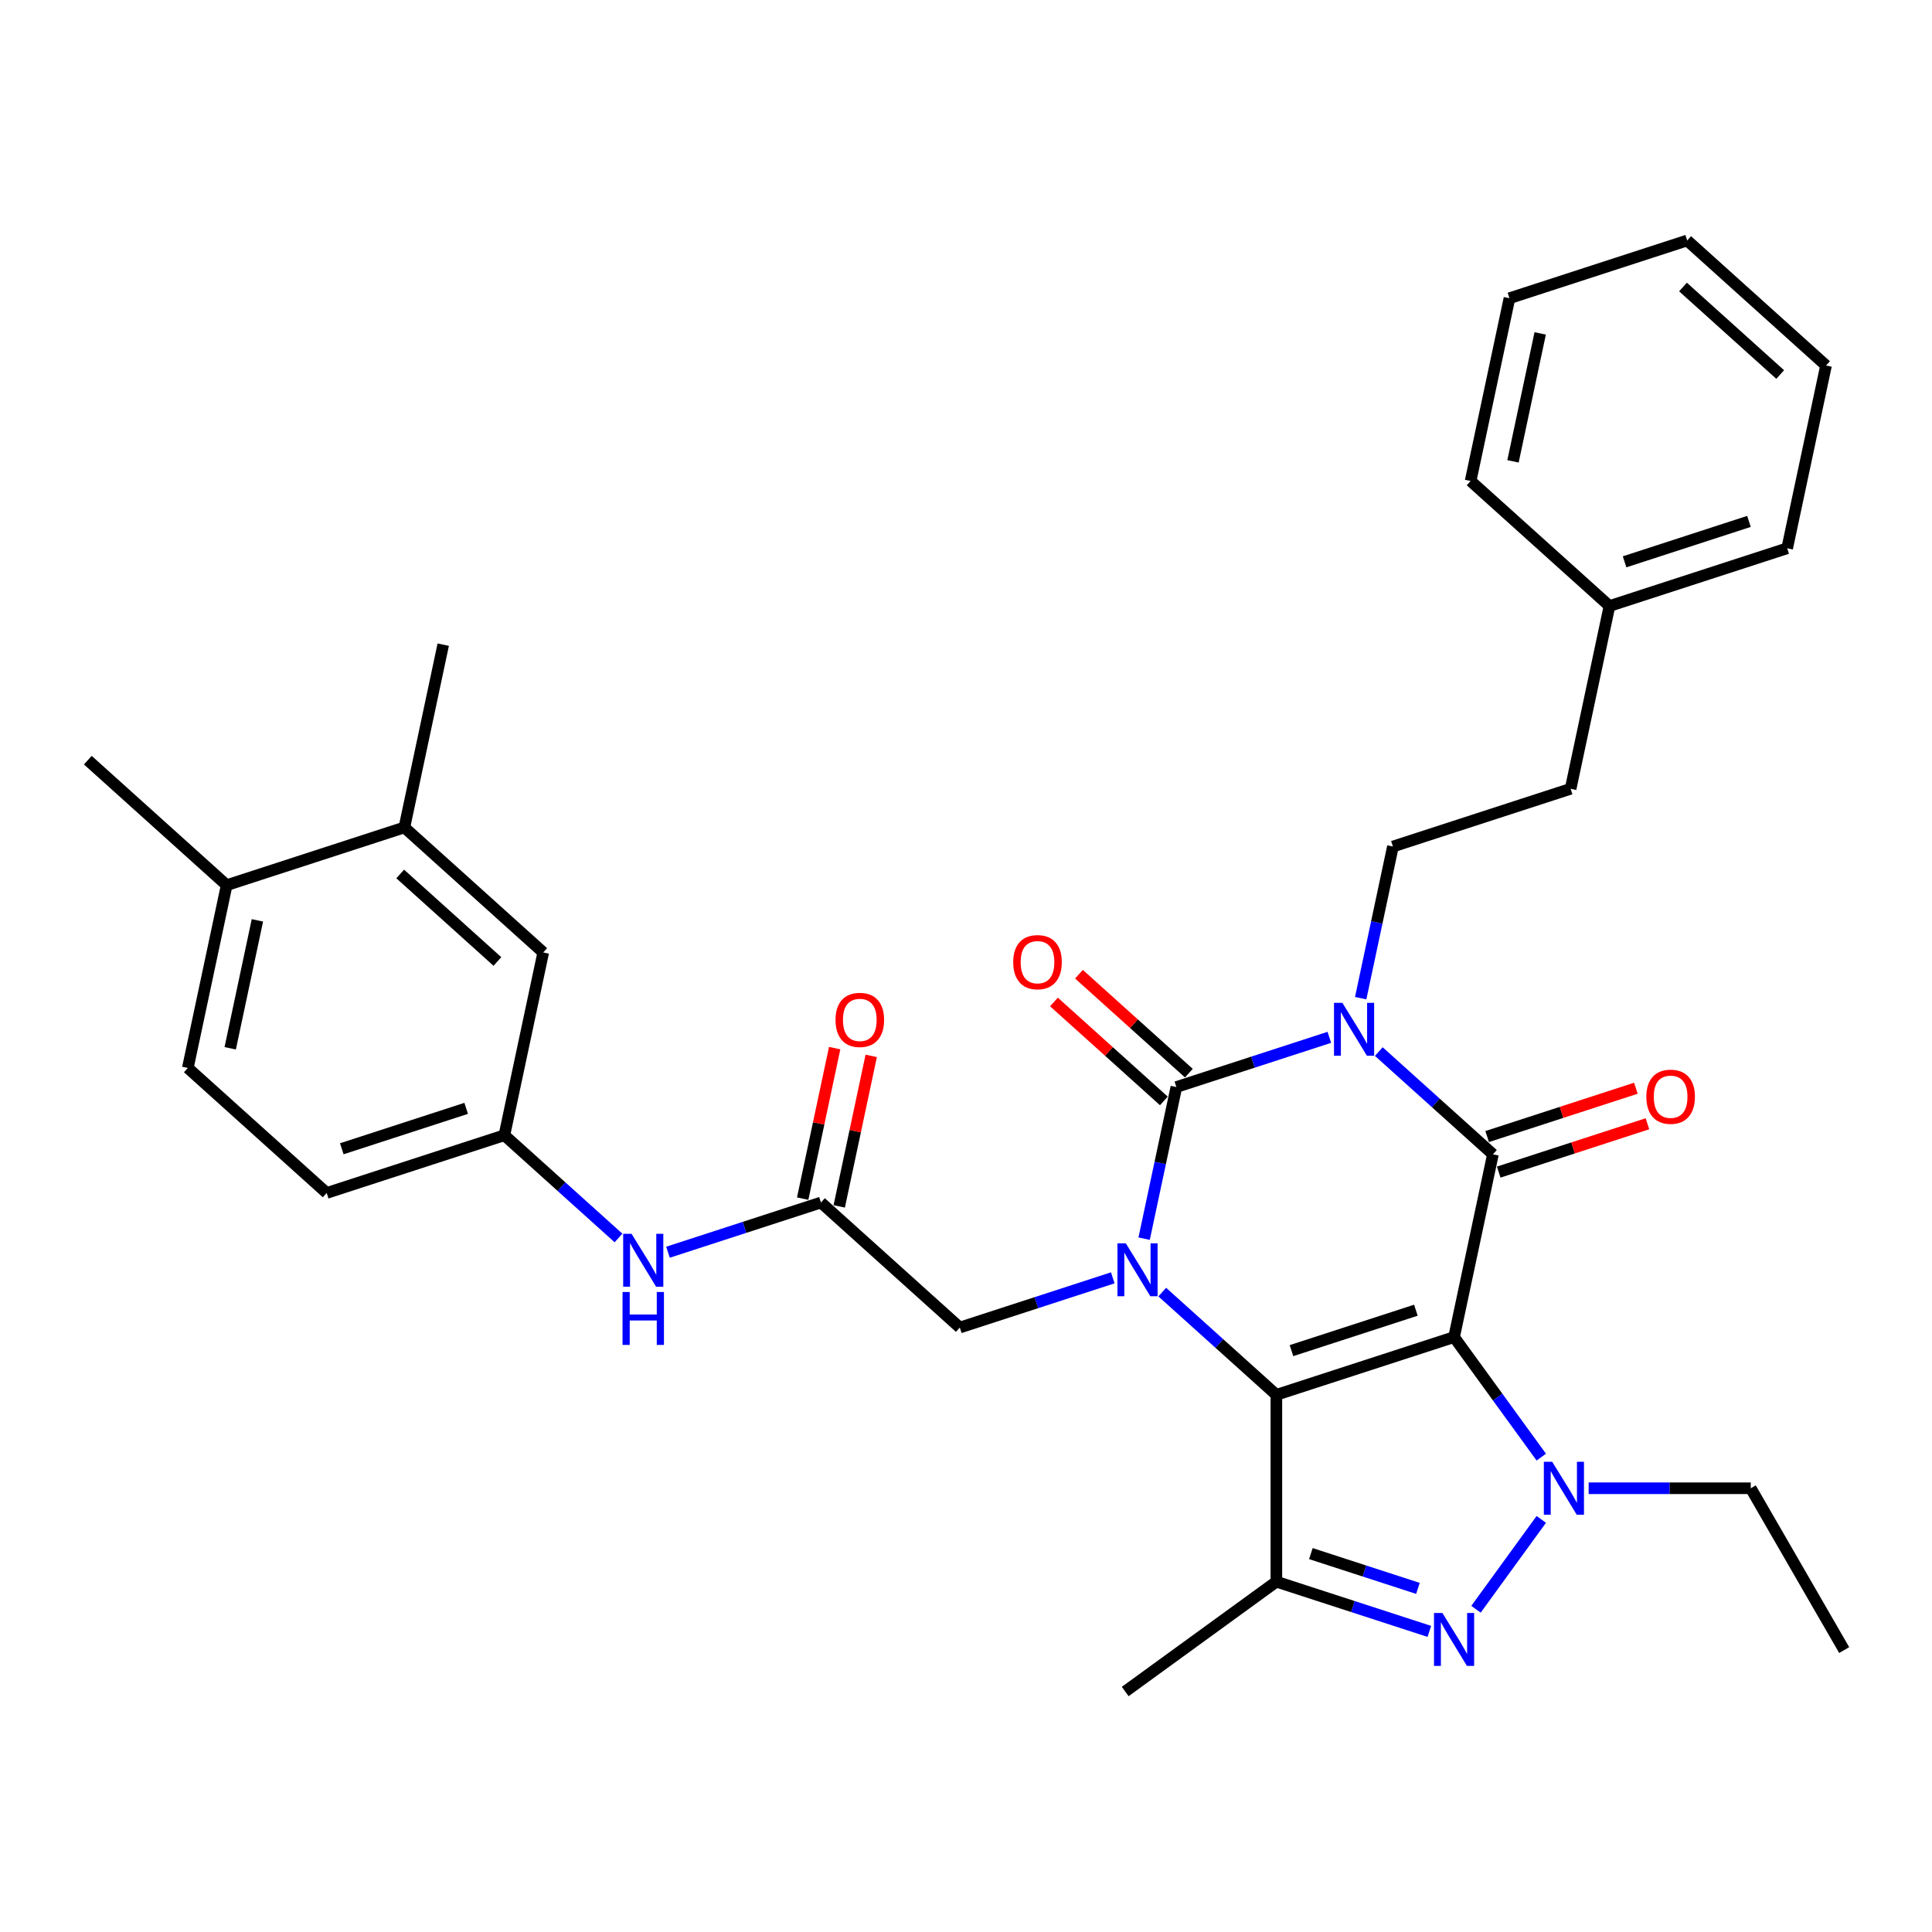 <?xml version='1.0' encoding='iso-8859-1'?>
<svg version='1.1' baseProfile='full'
              xmlns='http://www.w3.org/2000/svg'
                      xmlns:rdkit='http://www.rdkit.org/xml'
                      xmlns:xlink='http://www.w3.org/1999/xlink'
                  xml:space='preserve'
width='1000px' height='1000px' viewBox='0 0 1000 1000'>
<!-- END OF HEADER -->
<rect style='opacity:1.0;fill:#FFFFFF;stroke:none' width='1000' height='1000' x='0' y='0'> </rect>
<path class='bond-0' d='M 752.628,692.077 L 660.648,721.963' style='fill:none;fill-rule:evenodd;stroke:#000000;stroke-width:6px;stroke-linecap:butt;stroke-linejoin:miter;stroke-opacity:1' />
<path class='bond-0' d='M 732.854,678.164 L 668.468,699.084' style='fill:none;fill-rule:evenodd;stroke:#000000;stroke-width:6px;stroke-linecap:butt;stroke-linejoin:miter;stroke-opacity:1' />
<path class='bond-3' d='M 752.628,692.077 L 772.736,597.477' style='fill:none;fill-rule:evenodd;stroke:#000000;stroke-width:6px;stroke-linecap:butt;stroke-linejoin:miter;stroke-opacity:1' />
<path class='bond-5' d='M 752.628,692.077 L 775.198,723.142' style='fill:none;fill-rule:evenodd;stroke:#000000;stroke-width:6px;stroke-linecap:butt;stroke-linejoin:miter;stroke-opacity:1' />
<path class='bond-5' d='M 775.198,723.142 L 797.769,754.208' style='fill:none;fill-rule:evenodd;stroke:#0000FF;stroke-width:6px;stroke-linecap:butt;stroke-linejoin:miter;stroke-opacity:1' />
<path class='bond-2' d='M 660.648,721.963 L 631.114,695.371' style='fill:none;fill-rule:evenodd;stroke:#000000;stroke-width:6px;stroke-linecap:butt;stroke-linejoin:miter;stroke-opacity:1' />
<path class='bond-2' d='M 631.114,695.371 L 601.581,668.779' style='fill:none;fill-rule:evenodd;stroke:#0000FF;stroke-width:6px;stroke-linecap:butt;stroke-linejoin:miter;stroke-opacity:1' />
<path class='bond-7' d='M 660.648,721.963 L 660.648,818.677' style='fill:none;fill-rule:evenodd;stroke:#000000;stroke-width:6px;stroke-linecap:butt;stroke-linejoin:miter;stroke-opacity:1' />
<path class='bond-1' d='M 713.669,544.293 L 743.202,570.885' style='fill:none;fill-rule:evenodd;stroke:#0000FF;stroke-width:6px;stroke-linecap:butt;stroke-linejoin:miter;stroke-opacity:1' />
<path class='bond-1' d='M 743.202,570.885 L 772.736,597.477' style='fill:none;fill-rule:evenodd;stroke:#000000;stroke-width:6px;stroke-linecap:butt;stroke-linejoin:miter;stroke-opacity:1' />
<path class='bond-4' d='M 688.059,536.924 L 648.471,549.786' style='fill:none;fill-rule:evenodd;stroke:#0000FF;stroke-width:6px;stroke-linecap:butt;stroke-linejoin:miter;stroke-opacity:1' />
<path class='bond-4' d='M 648.471,549.786 L 608.884,562.649' style='fill:none;fill-rule:evenodd;stroke:#000000;stroke-width:6px;stroke-linecap:butt;stroke-linejoin:miter;stroke-opacity:1' />
<path class='bond-8' d='M 704.289,516.651 L 712.63,477.407' style='fill:none;fill-rule:evenodd;stroke:#0000FF;stroke-width:6px;stroke-linecap:butt;stroke-linejoin:miter;stroke-opacity:1' />
<path class='bond-8' d='M 712.63,477.407 L 720.972,438.163' style='fill:none;fill-rule:evenodd;stroke:#000000;stroke-width:6px;stroke-linecap:butt;stroke-linejoin:miter;stroke-opacity:1' />
<path class='bond-9' d='M 575.971,661.41 L 536.383,674.273' style='fill:none;fill-rule:evenodd;stroke:#0000FF;stroke-width:6px;stroke-linecap:butt;stroke-linejoin:miter;stroke-opacity:1' />
<path class='bond-9' d='M 536.383,674.273 L 496.796,687.136' style='fill:none;fill-rule:evenodd;stroke:#000000;stroke-width:6px;stroke-linecap:butt;stroke-linejoin:miter;stroke-opacity:1' />
<path class='bond-34' d='M 592.201,641.137 L 600.542,601.893' style='fill:none;fill-rule:evenodd;stroke:#0000FF;stroke-width:6px;stroke-linecap:butt;stroke-linejoin:miter;stroke-opacity:1' />
<path class='bond-34' d='M 600.542,601.893 L 608.884,562.649' style='fill:none;fill-rule:evenodd;stroke:#000000;stroke-width:6px;stroke-linecap:butt;stroke-linejoin:miter;stroke-opacity:1' />
<path class='bond-12' d='M 775.725,606.675 L 814.219,594.167' style='fill:none;fill-rule:evenodd;stroke:#000000;stroke-width:6px;stroke-linecap:butt;stroke-linejoin:miter;stroke-opacity:1' />
<path class='bond-12' d='M 814.219,594.167 L 852.714,581.66' style='fill:none;fill-rule:evenodd;stroke:#FF0000;stroke-width:6px;stroke-linecap:butt;stroke-linejoin:miter;stroke-opacity:1' />
<path class='bond-12' d='M 769.747,588.279 L 808.242,575.771' style='fill:none;fill-rule:evenodd;stroke:#000000;stroke-width:6px;stroke-linecap:butt;stroke-linejoin:miter;stroke-opacity:1' />
<path class='bond-12' d='M 808.242,575.771 L 846.737,563.264' style='fill:none;fill-rule:evenodd;stroke:#FF0000;stroke-width:6px;stroke-linecap:butt;stroke-linejoin:miter;stroke-opacity:1' />
<path class='bond-11' d='M 615.355,555.462 L 586.914,529.854' style='fill:none;fill-rule:evenodd;stroke:#000000;stroke-width:6px;stroke-linecap:butt;stroke-linejoin:miter;stroke-opacity:1' />
<path class='bond-11' d='M 586.914,529.854 L 558.474,504.246' style='fill:none;fill-rule:evenodd;stroke:#FF0000;stroke-width:6px;stroke-linecap:butt;stroke-linejoin:miter;stroke-opacity:1' />
<path class='bond-11' d='M 602.412,569.836 L 573.972,544.228' style='fill:none;fill-rule:evenodd;stroke:#000000;stroke-width:6px;stroke-linecap:butt;stroke-linejoin:miter;stroke-opacity:1' />
<path class='bond-11' d='M 573.972,544.228 L 545.531,518.62' style='fill:none;fill-rule:evenodd;stroke:#FF0000;stroke-width:6px;stroke-linecap:butt;stroke-linejoin:miter;stroke-opacity:1' />
<path class='bond-6' d='M 797.769,786.433 L 763.973,832.949' style='fill:none;fill-rule:evenodd;stroke:#0000FF;stroke-width:6px;stroke-linecap:butt;stroke-linejoin:miter;stroke-opacity:1' />
<path class='bond-20' d='M 822.28,770.32 L 864.234,770.32' style='fill:none;fill-rule:evenodd;stroke:#0000FF;stroke-width:6px;stroke-linecap:butt;stroke-linejoin:miter;stroke-opacity:1' />
<path class='bond-20' d='M 864.234,770.32 L 906.189,770.32' style='fill:none;fill-rule:evenodd;stroke:#000000;stroke-width:6px;stroke-linecap:butt;stroke-linejoin:miter;stroke-opacity:1' />
<path class='bond-33' d='M 739.823,844.403 L 700.236,831.54' style='fill:none;fill-rule:evenodd;stroke:#0000FF;stroke-width:6px;stroke-linecap:butt;stroke-linejoin:miter;stroke-opacity:1' />
<path class='bond-33' d='M 700.236,831.54 L 660.648,818.677' style='fill:none;fill-rule:evenodd;stroke:#000000;stroke-width:6px;stroke-linecap:butt;stroke-linejoin:miter;stroke-opacity:1' />
<path class='bond-33' d='M 733.924,822.148 L 706.213,813.144' style='fill:none;fill-rule:evenodd;stroke:#0000FF;stroke-width:6px;stroke-linecap:butt;stroke-linejoin:miter;stroke-opacity:1' />
<path class='bond-33' d='M 706.213,813.144 L 678.502,804.14' style='fill:none;fill-rule:evenodd;stroke:#000000;stroke-width:6px;stroke-linecap:butt;stroke-linejoin:miter;stroke-opacity:1' />
<path class='bond-22' d='M 660.648,818.677 L 582.405,875.524' style='fill:none;fill-rule:evenodd;stroke:#000000;stroke-width:6px;stroke-linecap:butt;stroke-linejoin:miter;stroke-opacity:1' />
<path class='bond-21' d='M 720.972,438.163 L 812.952,408.277' style='fill:none;fill-rule:evenodd;stroke:#000000;stroke-width:6px;stroke-linecap:butt;stroke-linejoin:miter;stroke-opacity:1' />
<path class='bond-10' d='M 496.796,687.136 L 424.924,622.421' style='fill:none;fill-rule:evenodd;stroke:#000000;stroke-width:6px;stroke-linecap:butt;stroke-linejoin:miter;stroke-opacity:1' />
<path class='bond-13' d='M 424.924,622.421 L 385.336,635.284' style='fill:none;fill-rule:evenodd;stroke:#000000;stroke-width:6px;stroke-linecap:butt;stroke-linejoin:miter;stroke-opacity:1' />
<path class='bond-13' d='M 385.336,635.284 L 345.748,648.147' style='fill:none;fill-rule:evenodd;stroke:#0000FF;stroke-width:6px;stroke-linecap:butt;stroke-linejoin:miter;stroke-opacity:1' />
<path class='bond-18' d='M 434.384,624.432 L 442.663,585.479' style='fill:none;fill-rule:evenodd;stroke:#000000;stroke-width:6px;stroke-linecap:butt;stroke-linejoin:miter;stroke-opacity:1' />
<path class='bond-18' d='M 442.663,585.479 L 450.943,546.525' style='fill:none;fill-rule:evenodd;stroke:#FF0000;stroke-width:6px;stroke-linecap:butt;stroke-linejoin:miter;stroke-opacity:1' />
<path class='bond-18' d='M 415.464,620.411 L 423.743,581.457' style='fill:none;fill-rule:evenodd;stroke:#000000;stroke-width:6px;stroke-linecap:butt;stroke-linejoin:miter;stroke-opacity:1' />
<path class='bond-18' d='M 423.743,581.457 L 432.023,542.503' style='fill:none;fill-rule:evenodd;stroke:#FF0000;stroke-width:6px;stroke-linecap:butt;stroke-linejoin:miter;stroke-opacity:1' />
<path class='bond-15' d='M 320.139,640.778 L 290.605,614.186' style='fill:none;fill-rule:evenodd;stroke:#0000FF;stroke-width:6px;stroke-linecap:butt;stroke-linejoin:miter;stroke-opacity:1' />
<path class='bond-15' d='M 290.605,614.186 L 261.071,587.594' style='fill:none;fill-rule:evenodd;stroke:#000000;stroke-width:6px;stroke-linecap:butt;stroke-linejoin:miter;stroke-opacity:1' />
<path class='bond-14' d='M 209.307,428.279 L 281.179,492.993' style='fill:none;fill-rule:evenodd;stroke:#000000;stroke-width:6px;stroke-linecap:butt;stroke-linejoin:miter;stroke-opacity:1' />
<path class='bond-14' d='M 207.145,452.361 L 257.455,497.661' style='fill:none;fill-rule:evenodd;stroke:#000000;stroke-width:6px;stroke-linecap:butt;stroke-linejoin:miter;stroke-opacity:1' />
<path class='bond-25' d='M 209.307,428.279 L 229.415,333.679' style='fill:none;fill-rule:evenodd;stroke:#000000;stroke-width:6px;stroke-linecap:butt;stroke-linejoin:miter;stroke-opacity:1' />
<path class='bond-36' d='M 209.307,428.279 L 117.327,458.166' style='fill:none;fill-rule:evenodd;stroke:#000000;stroke-width:6px;stroke-linecap:butt;stroke-linejoin:miter;stroke-opacity:1' />
<path class='bond-16' d='M 261.071,587.594 L 281.179,492.993' style='fill:none;fill-rule:evenodd;stroke:#000000;stroke-width:6px;stroke-linecap:butt;stroke-linejoin:miter;stroke-opacity:1' />
<path class='bond-23' d='M 261.071,587.594 L 169.091,617.48' style='fill:none;fill-rule:evenodd;stroke:#000000;stroke-width:6px;stroke-linecap:butt;stroke-linejoin:miter;stroke-opacity:1' />
<path class='bond-23' d='M 241.297,573.681 L 176.911,594.601' style='fill:none;fill-rule:evenodd;stroke:#000000;stroke-width:6px;stroke-linecap:butt;stroke-linejoin:miter;stroke-opacity:1' />
<path class='bond-17' d='M 117.327,458.166 L 97.219,552.766' style='fill:none;fill-rule:evenodd;stroke:#000000;stroke-width:6px;stroke-linecap:butt;stroke-linejoin:miter;stroke-opacity:1' />
<path class='bond-17' d='M 133.231,476.377 L 119.155,542.597' style='fill:none;fill-rule:evenodd;stroke:#000000;stroke-width:6px;stroke-linecap:butt;stroke-linejoin:miter;stroke-opacity:1' />
<path class='bond-26' d='M 117.327,458.166 L 45.455,393.451' style='fill:none;fill-rule:evenodd;stroke:#000000;stroke-width:6px;stroke-linecap:butt;stroke-linejoin:miter;stroke-opacity:1' />
<path class='bond-19' d='M 97.219,552.766 L 169.091,617.48' style='fill:none;fill-rule:evenodd;stroke:#000000;stroke-width:6px;stroke-linecap:butt;stroke-linejoin:miter;stroke-opacity:1' />
<path class='bond-29' d='M 906.189,770.32 L 954.545,854.077' style='fill:none;fill-rule:evenodd;stroke:#000000;stroke-width:6px;stroke-linecap:butt;stroke-linejoin:miter;stroke-opacity:1' />
<path class='bond-24' d='M 812.952,408.277 L 833.06,313.677' style='fill:none;fill-rule:evenodd;stroke:#000000;stroke-width:6px;stroke-linecap:butt;stroke-linejoin:miter;stroke-opacity:1' />
<path class='bond-27' d='M 833.06,313.677 L 925.04,283.79' style='fill:none;fill-rule:evenodd;stroke:#000000;stroke-width:6px;stroke-linecap:butt;stroke-linejoin:miter;stroke-opacity:1' />
<path class='bond-27' d='M 840.88,290.798 L 905.266,269.877' style='fill:none;fill-rule:evenodd;stroke:#000000;stroke-width:6px;stroke-linecap:butt;stroke-linejoin:miter;stroke-opacity:1' />
<path class='bond-28' d='M 833.06,313.677 L 761.188,248.962' style='fill:none;fill-rule:evenodd;stroke:#000000;stroke-width:6px;stroke-linecap:butt;stroke-linejoin:miter;stroke-opacity:1' />
<path class='bond-30' d='M 925.04,283.79 L 945.148,189.19' style='fill:none;fill-rule:evenodd;stroke:#000000;stroke-width:6px;stroke-linecap:butt;stroke-linejoin:miter;stroke-opacity:1' />
<path class='bond-31' d='M 761.188,248.962 L 781.295,154.362' style='fill:none;fill-rule:evenodd;stroke:#000000;stroke-width:6px;stroke-linecap:butt;stroke-linejoin:miter;stroke-opacity:1' />
<path class='bond-31' d='M 783.124,238.794 L 797.199,172.574' style='fill:none;fill-rule:evenodd;stroke:#000000;stroke-width:6px;stroke-linecap:butt;stroke-linejoin:miter;stroke-opacity:1' />
<path class='bond-35' d='M 945.148,189.19 L 873.276,124.476' style='fill:none;fill-rule:evenodd;stroke:#000000;stroke-width:6px;stroke-linecap:butt;stroke-linejoin:miter;stroke-opacity:1' />
<path class='bond-35' d='M 921.424,193.858 L 871.114,148.558' style='fill:none;fill-rule:evenodd;stroke:#000000;stroke-width:6px;stroke-linecap:butt;stroke-linejoin:miter;stroke-opacity:1' />
<path class='bond-32' d='M 781.295,154.362 L 873.276,124.476' style='fill:none;fill-rule:evenodd;stroke:#000000;stroke-width:6px;stroke-linecap:butt;stroke-linejoin:miter;stroke-opacity:1' />
<path  class='atom-2' d='M 694.81 519.068
L 703.785 533.575
Q 704.674 535.007, 706.106 537.599
Q 707.537 540.191, 707.614 540.345
L 707.614 519.068
L 711.251 519.068
L 711.251 546.458
L 707.498 546.458
L 697.866 530.597
Q 696.744 528.74, 695.545 526.612
Q 694.384 524.484, 694.036 523.827
L 694.036 546.458
L 690.477 546.458
L 690.477 519.068
L 694.81 519.068
' fill='#0000FF'/>
<path  class='atom-3' d='M 582.722 643.555
L 591.697 658.062
Q 592.586 659.493, 594.018 662.085
Q 595.449 664.677, 595.526 664.832
L 595.526 643.555
L 599.163 643.555
L 599.163 670.944
L 595.41 670.944
L 585.778 655.083
Q 584.656 653.226, 583.457 651.098
Q 582.296 648.971, 581.948 648.313
L 581.948 670.944
L 578.389 670.944
L 578.389 643.555
L 582.722 643.555
' fill='#0000FF'/>
<path  class='atom-6' d='M 803.421 756.626
L 812.396 771.133
Q 813.286 772.564, 814.717 775.156
Q 816.148 777.748, 816.226 777.903
L 816.226 756.626
L 819.862 756.626
L 819.862 784.015
L 816.11 784.015
L 806.477 768.154
Q 805.355 766.297, 804.156 764.169
Q 802.995 762.042, 802.647 761.384
L 802.647 784.015
L 799.088 784.015
L 799.088 756.626
L 803.421 756.626
' fill='#0000FF'/>
<path  class='atom-7' d='M 746.574 834.869
L 755.549 849.376
Q 756.439 850.807, 757.87 853.399
Q 759.301 855.991, 759.379 856.146
L 759.379 834.869
L 763.015 834.869
L 763.015 862.258
L 759.263 862.258
L 749.63 846.397
Q 748.508 844.54, 747.309 842.412
Q 746.148 840.284, 745.8 839.627
L 745.8 862.258
L 742.241 862.258
L 742.241 834.869
L 746.574 834.869
' fill='#0000FF'/>
<path  class='atom-12' d='M 524.439 498.013
Q 524.439 491.436, 527.688 487.761
Q 530.938 484.086, 537.012 484.086
Q 543.085 484.086, 546.335 487.761
Q 549.584 491.436, 549.584 498.013
Q 549.584 504.666, 546.296 508.458
Q 543.008 512.21, 537.012 512.21
Q 530.977 512.21, 527.688 508.458
Q 524.439 504.705, 524.439 498.013
M 537.012 509.115
Q 541.19 509.115, 543.433 506.33
Q 545.716 503.506, 545.716 498.013
Q 545.716 492.635, 543.433 489.927
Q 541.19 487.181, 537.012 487.181
Q 532.834 487.181, 530.551 489.889
Q 528.307 492.597, 528.307 498.013
Q 528.307 503.545, 530.551 506.33
Q 532.834 509.115, 537.012 509.115
' fill='#FF0000'/>
<path  class='atom-13' d='M 852.143 567.668
Q 852.143 561.092, 855.393 557.417
Q 858.643 553.742, 864.716 553.742
Q 870.79 553.742, 874.039 557.417
Q 877.289 561.092, 877.289 567.668
Q 877.289 574.322, 874.001 578.113
Q 870.712 581.866, 864.716 581.866
Q 858.681 581.866, 855.393 578.113
Q 852.143 574.361, 852.143 567.668
M 864.716 578.771
Q 868.894 578.771, 871.138 575.986
Q 873.42 573.162, 873.42 567.668
Q 873.42 562.291, 871.138 559.583
Q 868.894 556.836, 864.716 556.836
Q 860.538 556.836, 858.256 559.544
Q 856.012 562.252, 856.012 567.668
Q 856.012 573.2, 858.256 575.986
Q 860.538 578.771, 864.716 578.771
' fill='#FF0000'/>
<path  class='atom-14' d='M 326.889 638.613
L 335.864 653.12
Q 336.754 654.551, 338.185 657.143
Q 339.617 659.735, 339.694 659.89
L 339.694 638.613
L 343.33 638.613
L 343.33 666.002
L 339.578 666.002
L 329.945 650.141
Q 328.823 648.284, 327.624 646.157
Q 326.464 644.029, 326.115 643.371
L 326.115 666.002
L 322.556 666.002
L 322.556 638.613
L 326.889 638.613
' fill='#0000FF'/>
<path  class='atom-14' d='M 322.228 668.741
L 325.941 668.741
L 325.941 680.386
L 339.945 680.386
L 339.945 668.741
L 343.659 668.741
L 343.659 696.131
L 339.945 696.131
L 339.945 683.48
L 325.941 683.48
L 325.941 696.131
L 322.228 696.131
L 322.228 668.741
' fill='#0000FF'/>
<path  class='atom-19' d='M 432.459 527.899
Q 432.459 521.322, 435.708 517.647
Q 438.958 513.972, 445.031 513.972
Q 451.105 513.972, 454.355 517.647
Q 457.604 521.322, 457.604 527.899
Q 457.604 534.553, 454.316 538.344
Q 451.028 542.096, 445.031 542.096
Q 438.996 542.096, 435.708 538.344
Q 432.459 534.591, 432.459 527.899
M 445.031 539.001
Q 449.209 539.001, 451.453 536.216
Q 453.736 533.392, 453.736 527.899
Q 453.736 522.521, 451.453 519.813
Q 449.209 517.067, 445.031 517.067
Q 440.853 517.067, 438.571 519.775
Q 436.327 522.483, 436.327 527.899
Q 436.327 533.431, 438.571 536.216
Q 440.853 539.001, 445.031 539.001
' fill='#FF0000'/>
</svg>
